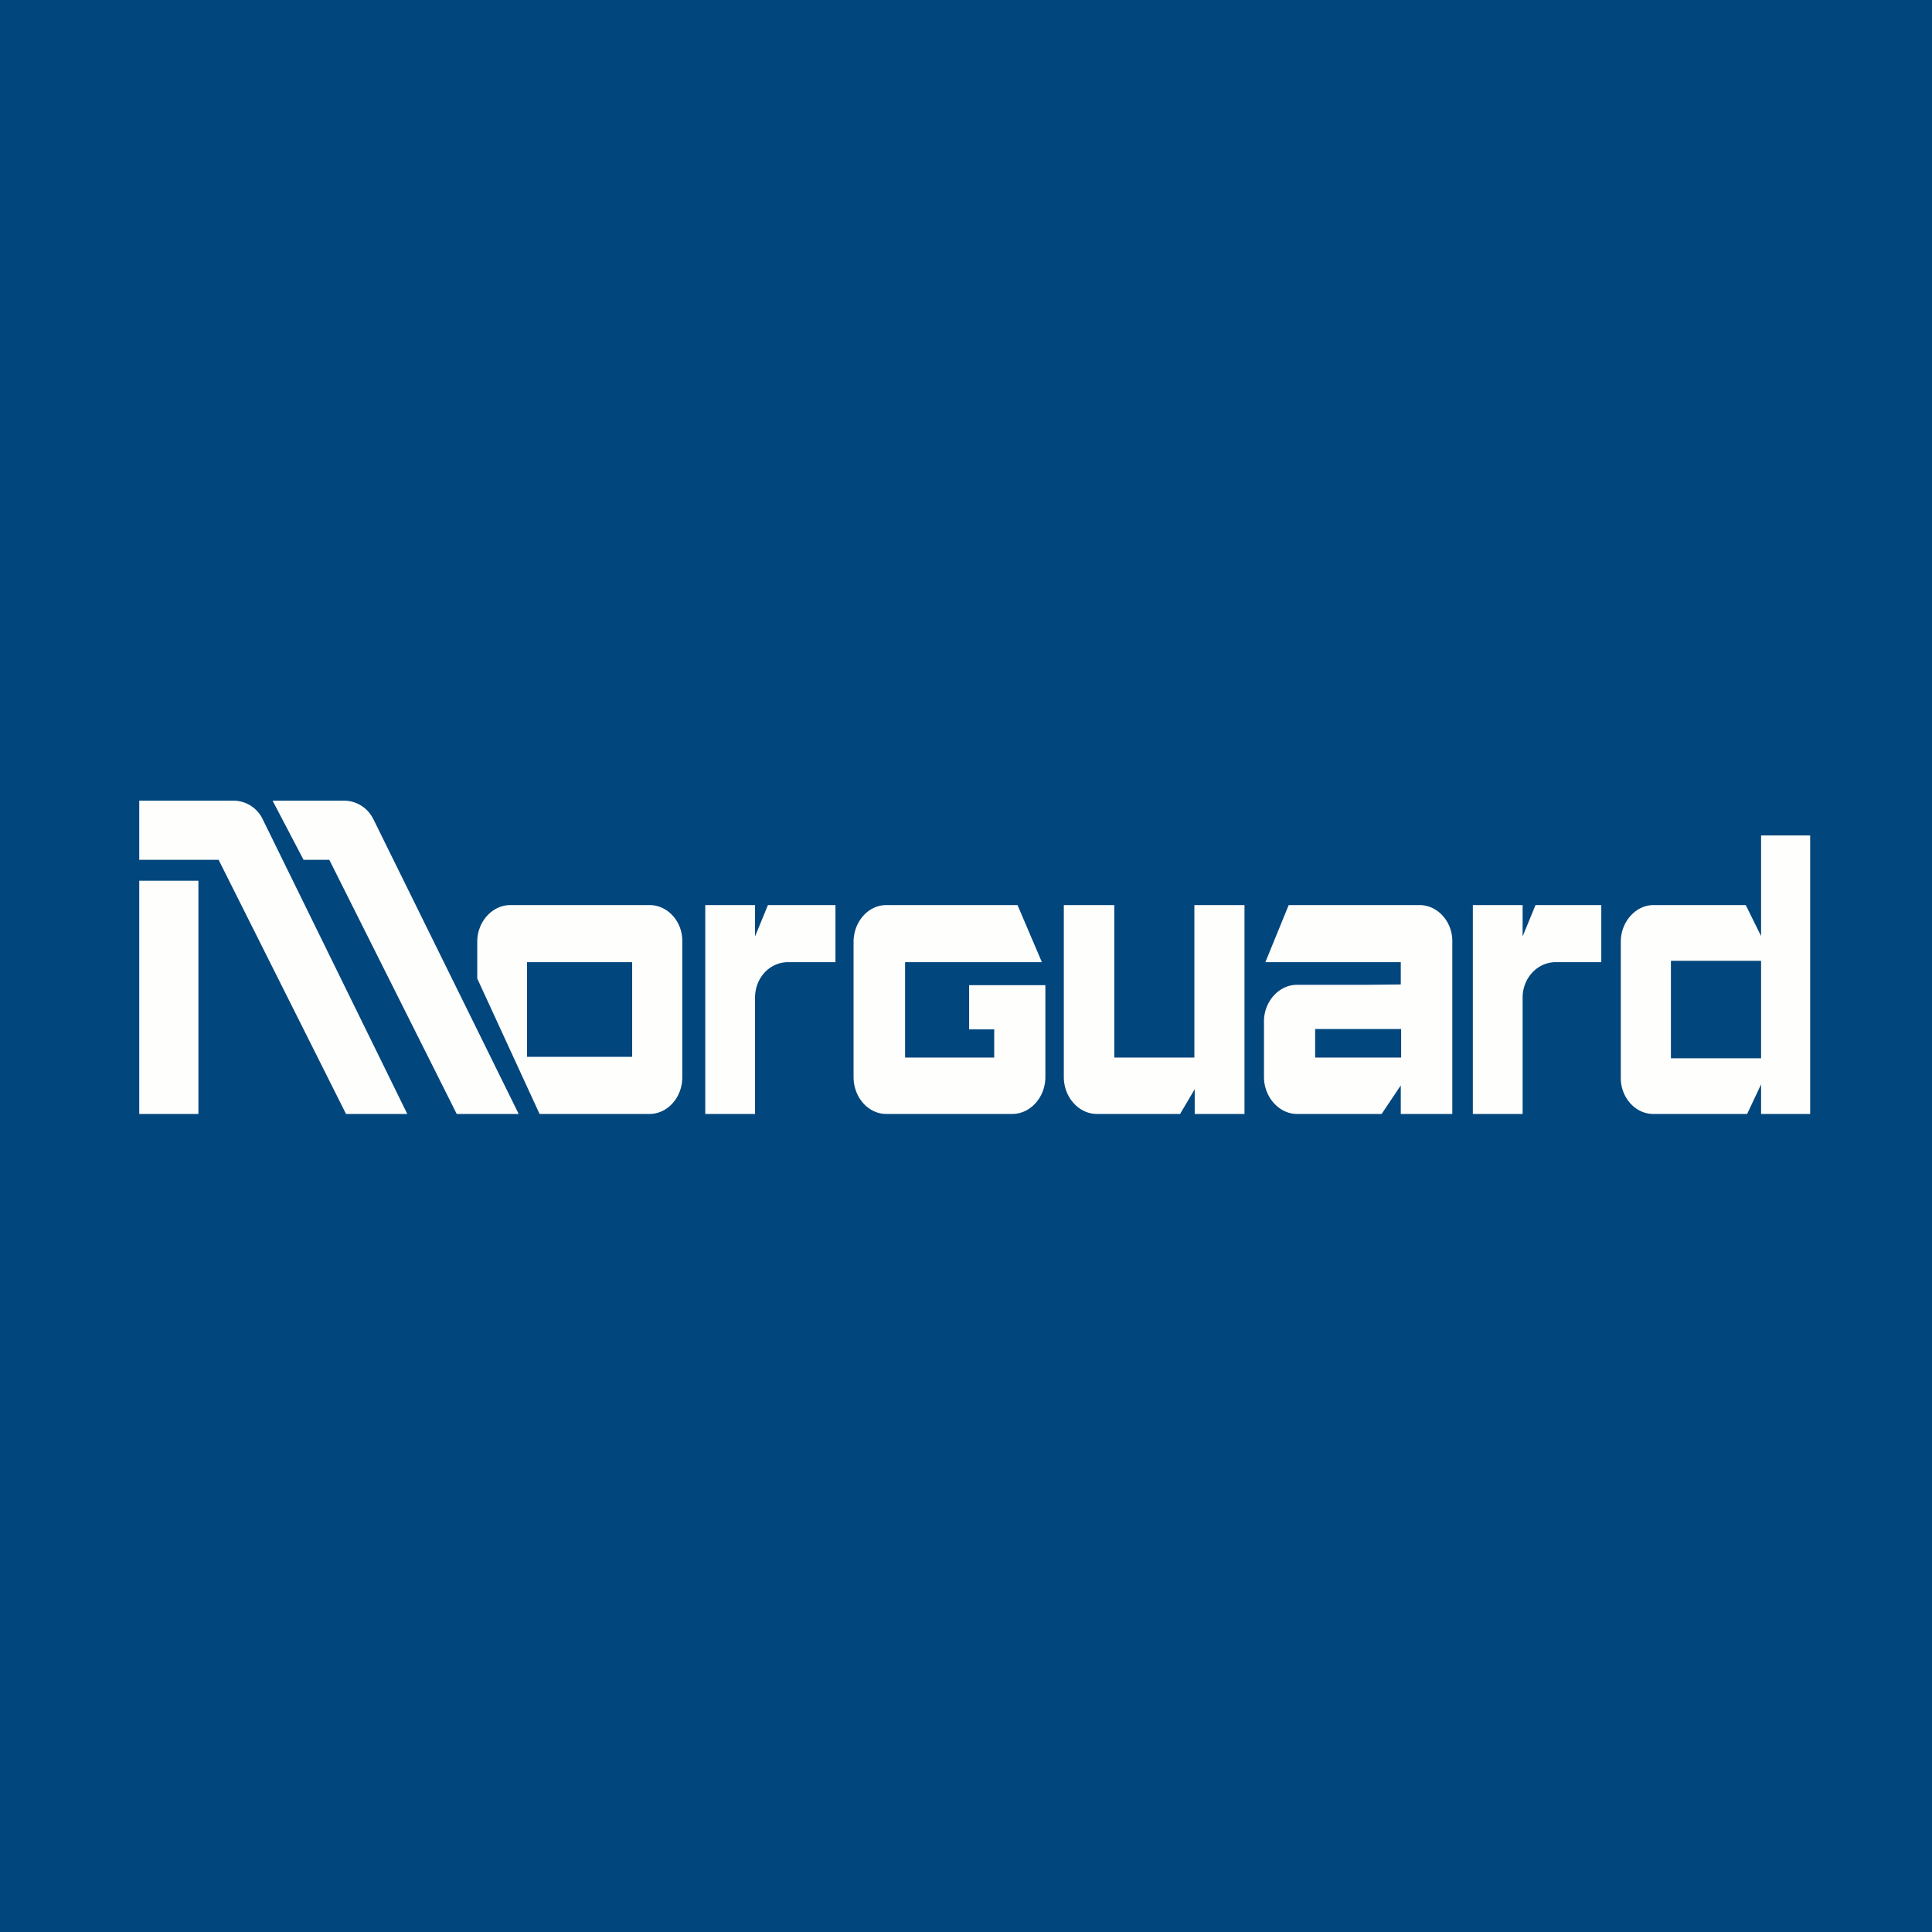 <?xml version="1.0" encoding="UTF-8"?>
<!-- generated by Finnhub -->
<svg viewBox="0 0 55.5 55.5" xmlns="http://www.w3.org/2000/svg">
<path d="M 0,0 H 55.5 V 55.5 H 0 Z" fill="rgb(1, 70, 125)"/>
<path d="M 10.7,23.485 A 0.94,0.94 0 0,0 9.89,23 H 7.83 L 8.72,24.7 H 9.46 L 13.12,32 H 14.9 L 10.71,23.5 Z M 50.59,30.4 H 48 V 27.6 H 50.59 V 30.4 Z M 50.59,24 V 26.89 L 50.15,26 H 47.5 C 46.98,26 46.56,26.49 46.56,27.05 V 30.97 C 46.56,31.53 46.98,32 47.49,32 H 50.19 L 50.59,31.15 V 32 H 52 V 24 H 50.59 Z M 15.14,30.36 H 18.16 V 27.64 H 15.14 V 30.36 Z M 14.66,26 H 18.66 C 19.18,26 19.61,26.47 19.6,27.05 V 30.95 C 19.6,31.52 19.18,32 18.66,32 H 15.5 L 13.71,28.11 V 27.05 C 13.71,26.48 14.14,26 14.66,26 Z M 30.03,30.94 V 28.3 H 27.84 V 29.57 H 28.56 V 30.38 H 26 V 27.64 H 29.93 L 29.23,26 H 25.46 C 24.94,26 24.52,26.48 24.52,27.06 V 30.94 C 24.52,31.52 24.94,32 25.46,32 H 29.08 C 29.6,32 30.03,31.52 30.03,30.94 Z M 30.56,27.04 V 30.94 C 30.56,31.52 30.99,32 31.51,32 H 33.9 L 34.32,31.29 V 32 H 35.75 V 26 H 34.31 V 30.38 H 32.01 V 26 H 30.56 V 27.04 Z M 37.78,30.38 H 40.25 V 29.56 H 37.78 V 30.38 Z M 37.02,26 H 40.78 C 41.3,26 41.73,26.48 41.72,27.05 V 32 H 40.24 V 31.18 L 39.69,32 H 37.26 C 36.74,32 36.31,31.51 36.31,30.94 V 29.34 C 36.31,28.77 36.74,28.29 37.26,28.29 H 39.31 L 40.24,28.28 V 27.64 H 36.35 L 37.02,26 Z M 43.74,28.66 C 43.74,28.09 44.17,27.64 44.69,27.64 H 46 V 26 H 44.11 L 43.74,26.9 V 26 H 42.31 V 32 H 43.74 V 28.66 Z M 22.64,27.64 C 22.11,27.64 21.69,28.09 21.69,28.66 V 32 H 20.26 V 26 H 21.69 V 26.9 L 22.06,26 H 24 V 27.64 H 22.63 Z M 4,25.3 H 5.7 V 32 H 4 V 25.3 Z M 6.7,23 C 7.06,23 7.37,23.2 7.53,23.5 L 11.7,32 H 9.94 L 6.28,24.7 H 4 V 23 H 6.7 Z" fill="rgb(254, 254, 253)"/>
</svg>
